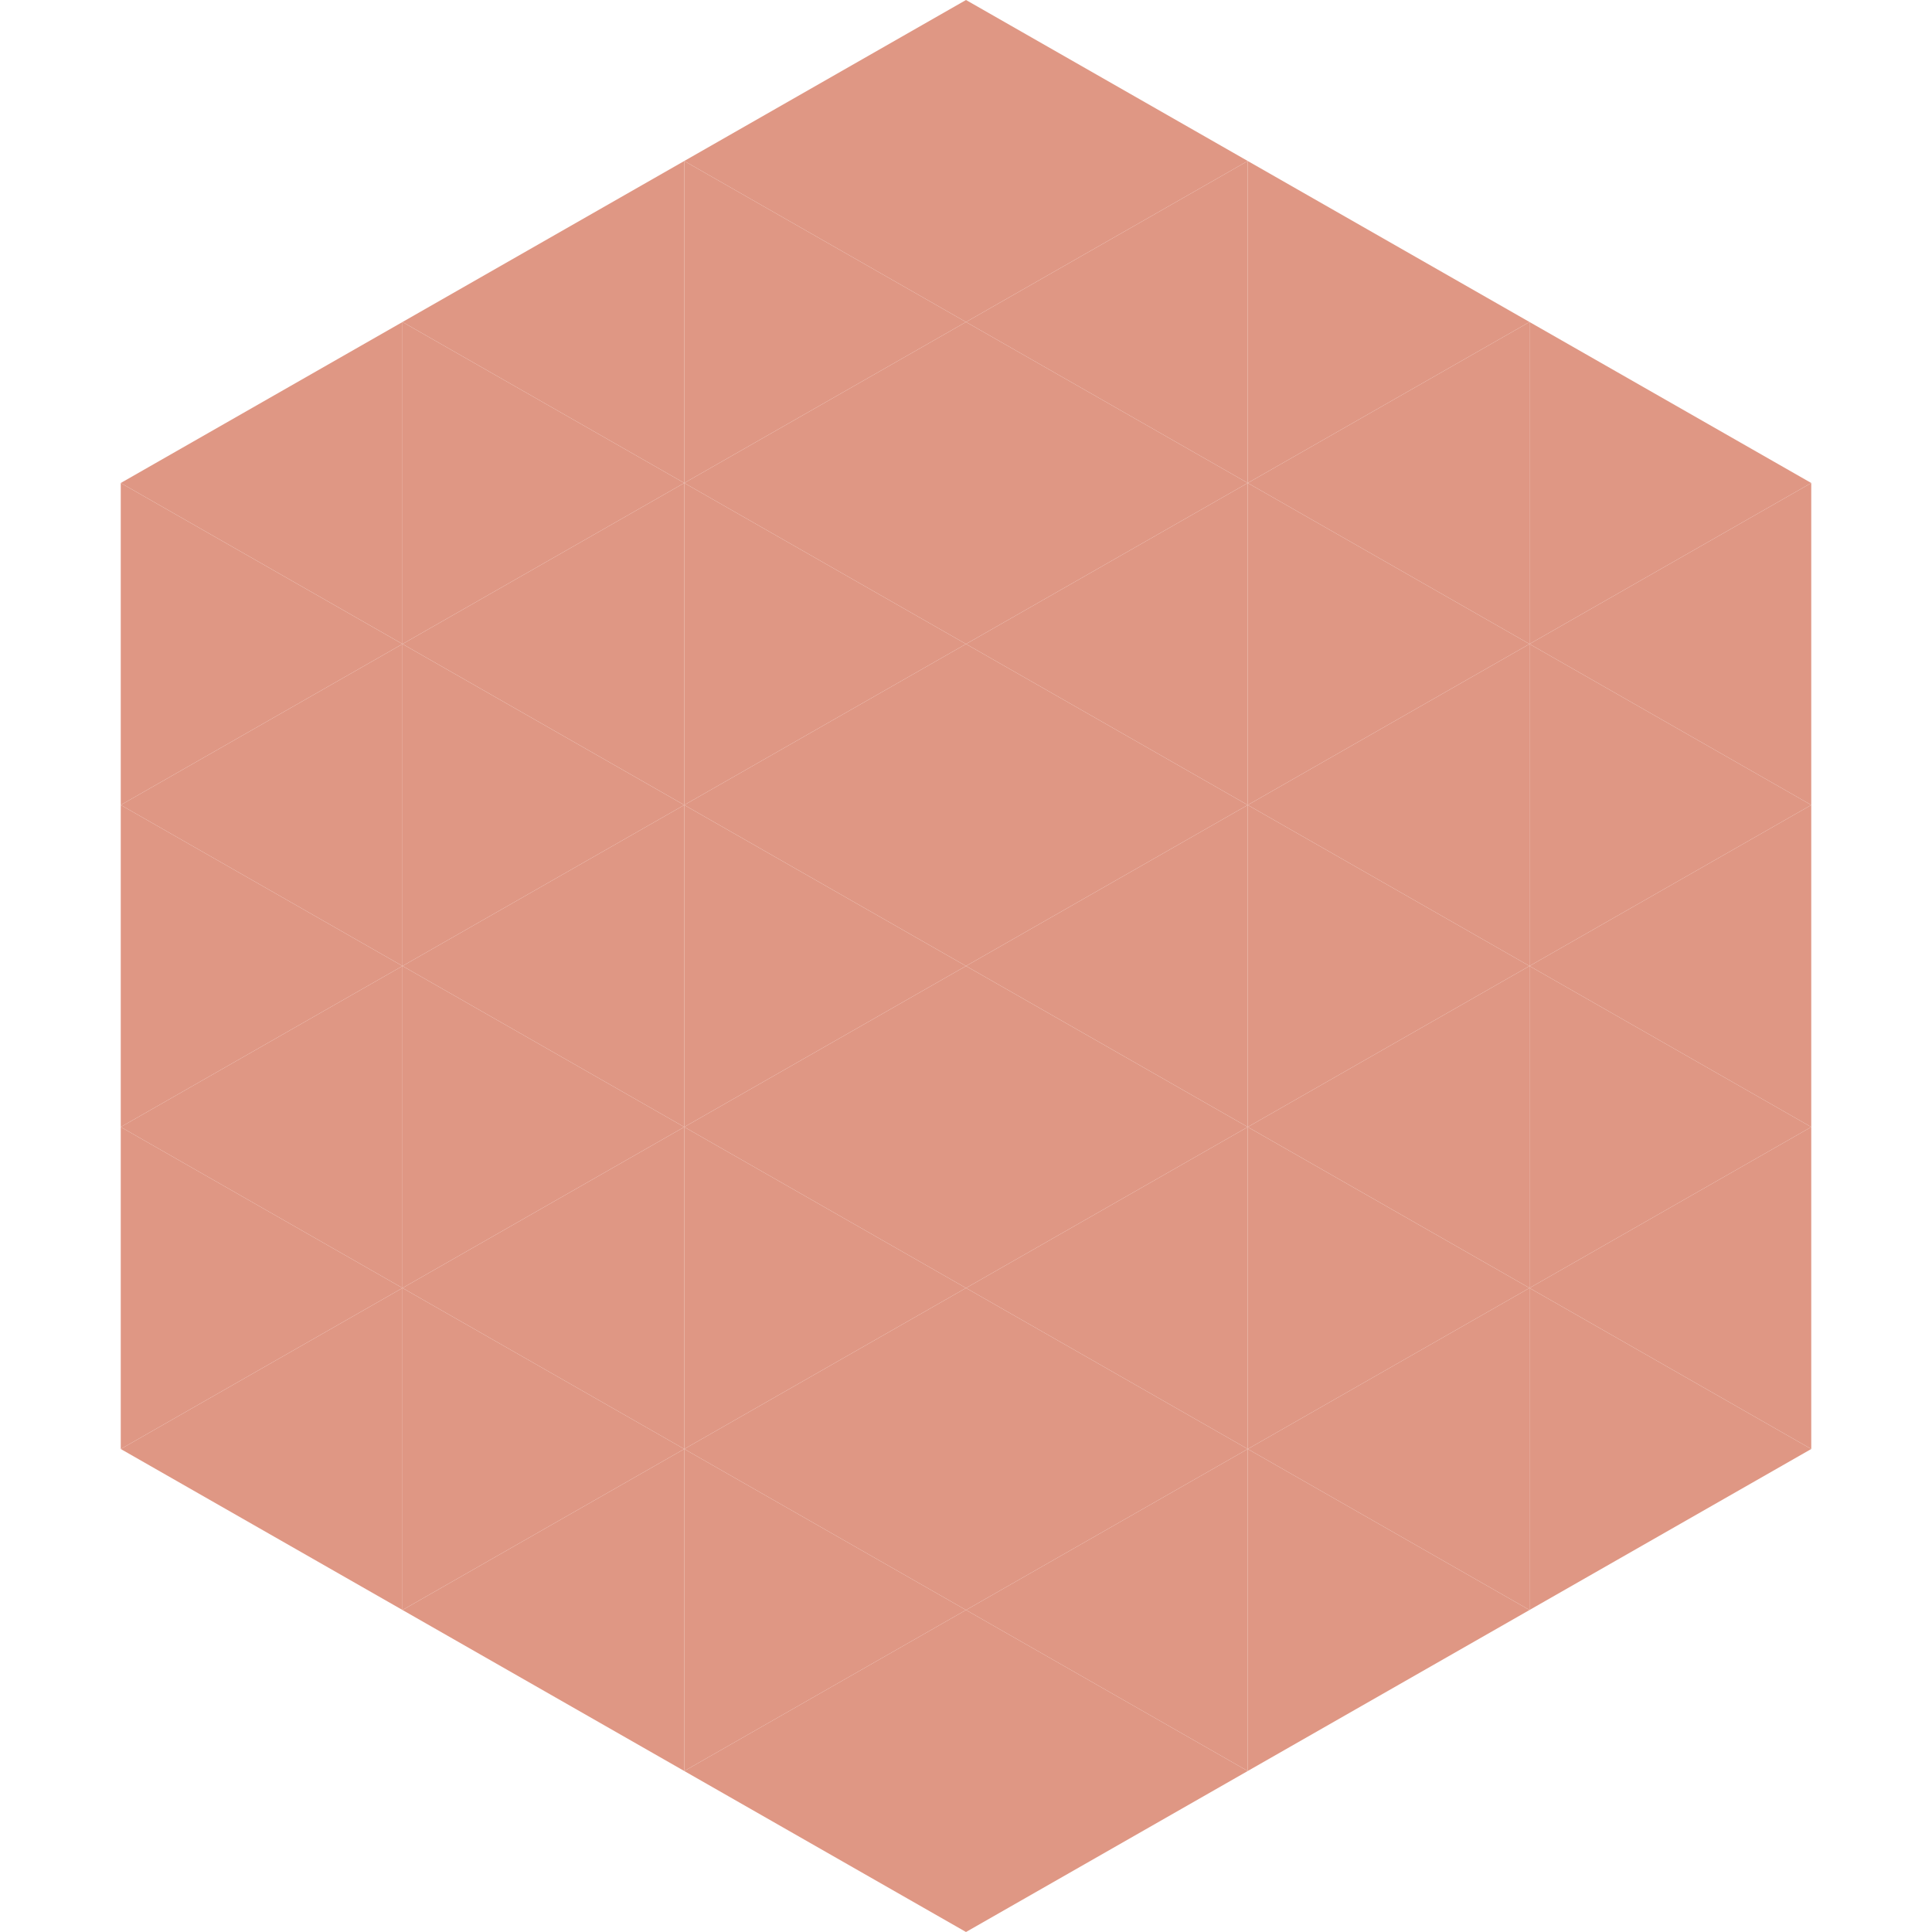 <?xml version="1.0"?>
<!-- Generated by SVGo -->
<svg width="240" height="240"
     xmlns="http://www.w3.org/2000/svg"
     xmlns:xlink="http://www.w3.org/1999/xlink">
<polygon points="50,40 15,60 50,80" style="fill:rgb(223,151,132)" />
<polygon points="190,40 225,60 190,80" style="fill:rgb(223,151,132)" />
<polygon points="15,60 50,80 15,100" style="fill:rgb(223,151,132)" />
<polygon points="225,60 190,80 225,100" style="fill:rgb(223,151,132)" />
<polygon points="50,80 15,100 50,120" style="fill:rgb(223,151,132)" />
<polygon points="190,80 225,100 190,120" style="fill:rgb(223,151,132)" />
<polygon points="15,100 50,120 15,140" style="fill:rgb(223,151,132)" />
<polygon points="225,100 190,120 225,140" style="fill:rgb(223,151,132)" />
<polygon points="50,120 15,140 50,160" style="fill:rgb(223,151,132)" />
<polygon points="190,120 225,140 190,160" style="fill:rgb(223,151,132)" />
<polygon points="15,140 50,160 15,180" style="fill:rgb(223,151,132)" />
<polygon points="225,140 190,160 225,180" style="fill:rgb(223,151,132)" />
<polygon points="50,160 15,180 50,200" style="fill:rgb(223,151,132)" />
<polygon points="190,160 225,180 190,200" style="fill:rgb(223,151,132)" />
<polygon points="15,180 50,200 15,220" style="fill:rgb(255,255,255); fill-opacity:0" />
<polygon points="225,180 190,200 225,220" style="fill:rgb(255,255,255); fill-opacity:0" />
<polygon points="50,0 85,20 50,40" style="fill:rgb(255,255,255); fill-opacity:0" />
<polygon points="190,0 155,20 190,40" style="fill:rgb(255,255,255); fill-opacity:0" />
<polygon points="85,20 50,40 85,60" style="fill:rgb(223,151,132)" />
<polygon points="155,20 190,40 155,60" style="fill:rgb(223,151,132)" />
<polygon points="50,40 85,60 50,80" style="fill:rgb(223,151,132)" />
<polygon points="190,40 155,60 190,80" style="fill:rgb(223,151,132)" />
<polygon points="85,60 50,80 85,100" style="fill:rgb(223,151,132)" />
<polygon points="155,60 190,80 155,100" style="fill:rgb(223,151,132)" />
<polygon points="50,80 85,100 50,120" style="fill:rgb(223,151,132)" />
<polygon points="190,80 155,100 190,120" style="fill:rgb(223,151,132)" />
<polygon points="85,100 50,120 85,140" style="fill:rgb(223,151,132)" />
<polygon points="155,100 190,120 155,140" style="fill:rgb(223,151,132)" />
<polygon points="50,120 85,140 50,160" style="fill:rgb(223,151,132)" />
<polygon points="190,120 155,140 190,160" style="fill:rgb(223,151,132)" />
<polygon points="85,140 50,160 85,180" style="fill:rgb(223,151,132)" />
<polygon points="155,140 190,160 155,180" style="fill:rgb(223,151,132)" />
<polygon points="50,160 85,180 50,200" style="fill:rgb(223,151,132)" />
<polygon points="190,160 155,180 190,200" style="fill:rgb(223,151,132)" />
<polygon points="85,180 50,200 85,220" style="fill:rgb(223,151,132)" />
<polygon points="155,180 190,200 155,220" style="fill:rgb(223,151,132)" />
<polygon points="120,0 85,20 120,40" style="fill:rgb(223,151,132)" />
<polygon points="120,0 155,20 120,40" style="fill:rgb(223,151,132)" />
<polygon points="85,20 120,40 85,60" style="fill:rgb(223,151,132)" />
<polygon points="155,20 120,40 155,60" style="fill:rgb(223,151,132)" />
<polygon points="120,40 85,60 120,80" style="fill:rgb(223,151,132)" />
<polygon points="120,40 155,60 120,80" style="fill:rgb(223,151,132)" />
<polygon points="85,60 120,80 85,100" style="fill:rgb(223,151,132)" />
<polygon points="155,60 120,80 155,100" style="fill:rgb(223,151,132)" />
<polygon points="120,80 85,100 120,120" style="fill:rgb(223,151,132)" />
<polygon points="120,80 155,100 120,120" style="fill:rgb(223,151,132)" />
<polygon points="85,100 120,120 85,140" style="fill:rgb(223,151,132)" />
<polygon points="155,100 120,120 155,140" style="fill:rgb(223,151,132)" />
<polygon points="120,120 85,140 120,160" style="fill:rgb(223,151,132)" />
<polygon points="120,120 155,140 120,160" style="fill:rgb(223,151,132)" />
<polygon points="85,140 120,160 85,180" style="fill:rgb(223,151,132)" />
<polygon points="155,140 120,160 155,180" style="fill:rgb(223,151,132)" />
<polygon points="120,160 85,180 120,200" style="fill:rgb(223,151,132)" />
<polygon points="120,160 155,180 120,200" style="fill:rgb(223,151,132)" />
<polygon points="85,180 120,200 85,220" style="fill:rgb(223,151,132)" />
<polygon points="155,180 120,200 155,220" style="fill:rgb(223,151,132)" />
<polygon points="120,200 85,220 120,240" style="fill:rgb(223,151,132)" />
<polygon points="120,200 155,220 120,240" style="fill:rgb(223,151,132)" />
<polygon points="85,220 120,240 85,260" style="fill:rgb(255,255,255); fill-opacity:0" />
<polygon points="155,220 120,240 155,260" style="fill:rgb(255,255,255); fill-opacity:0" />
</svg>
